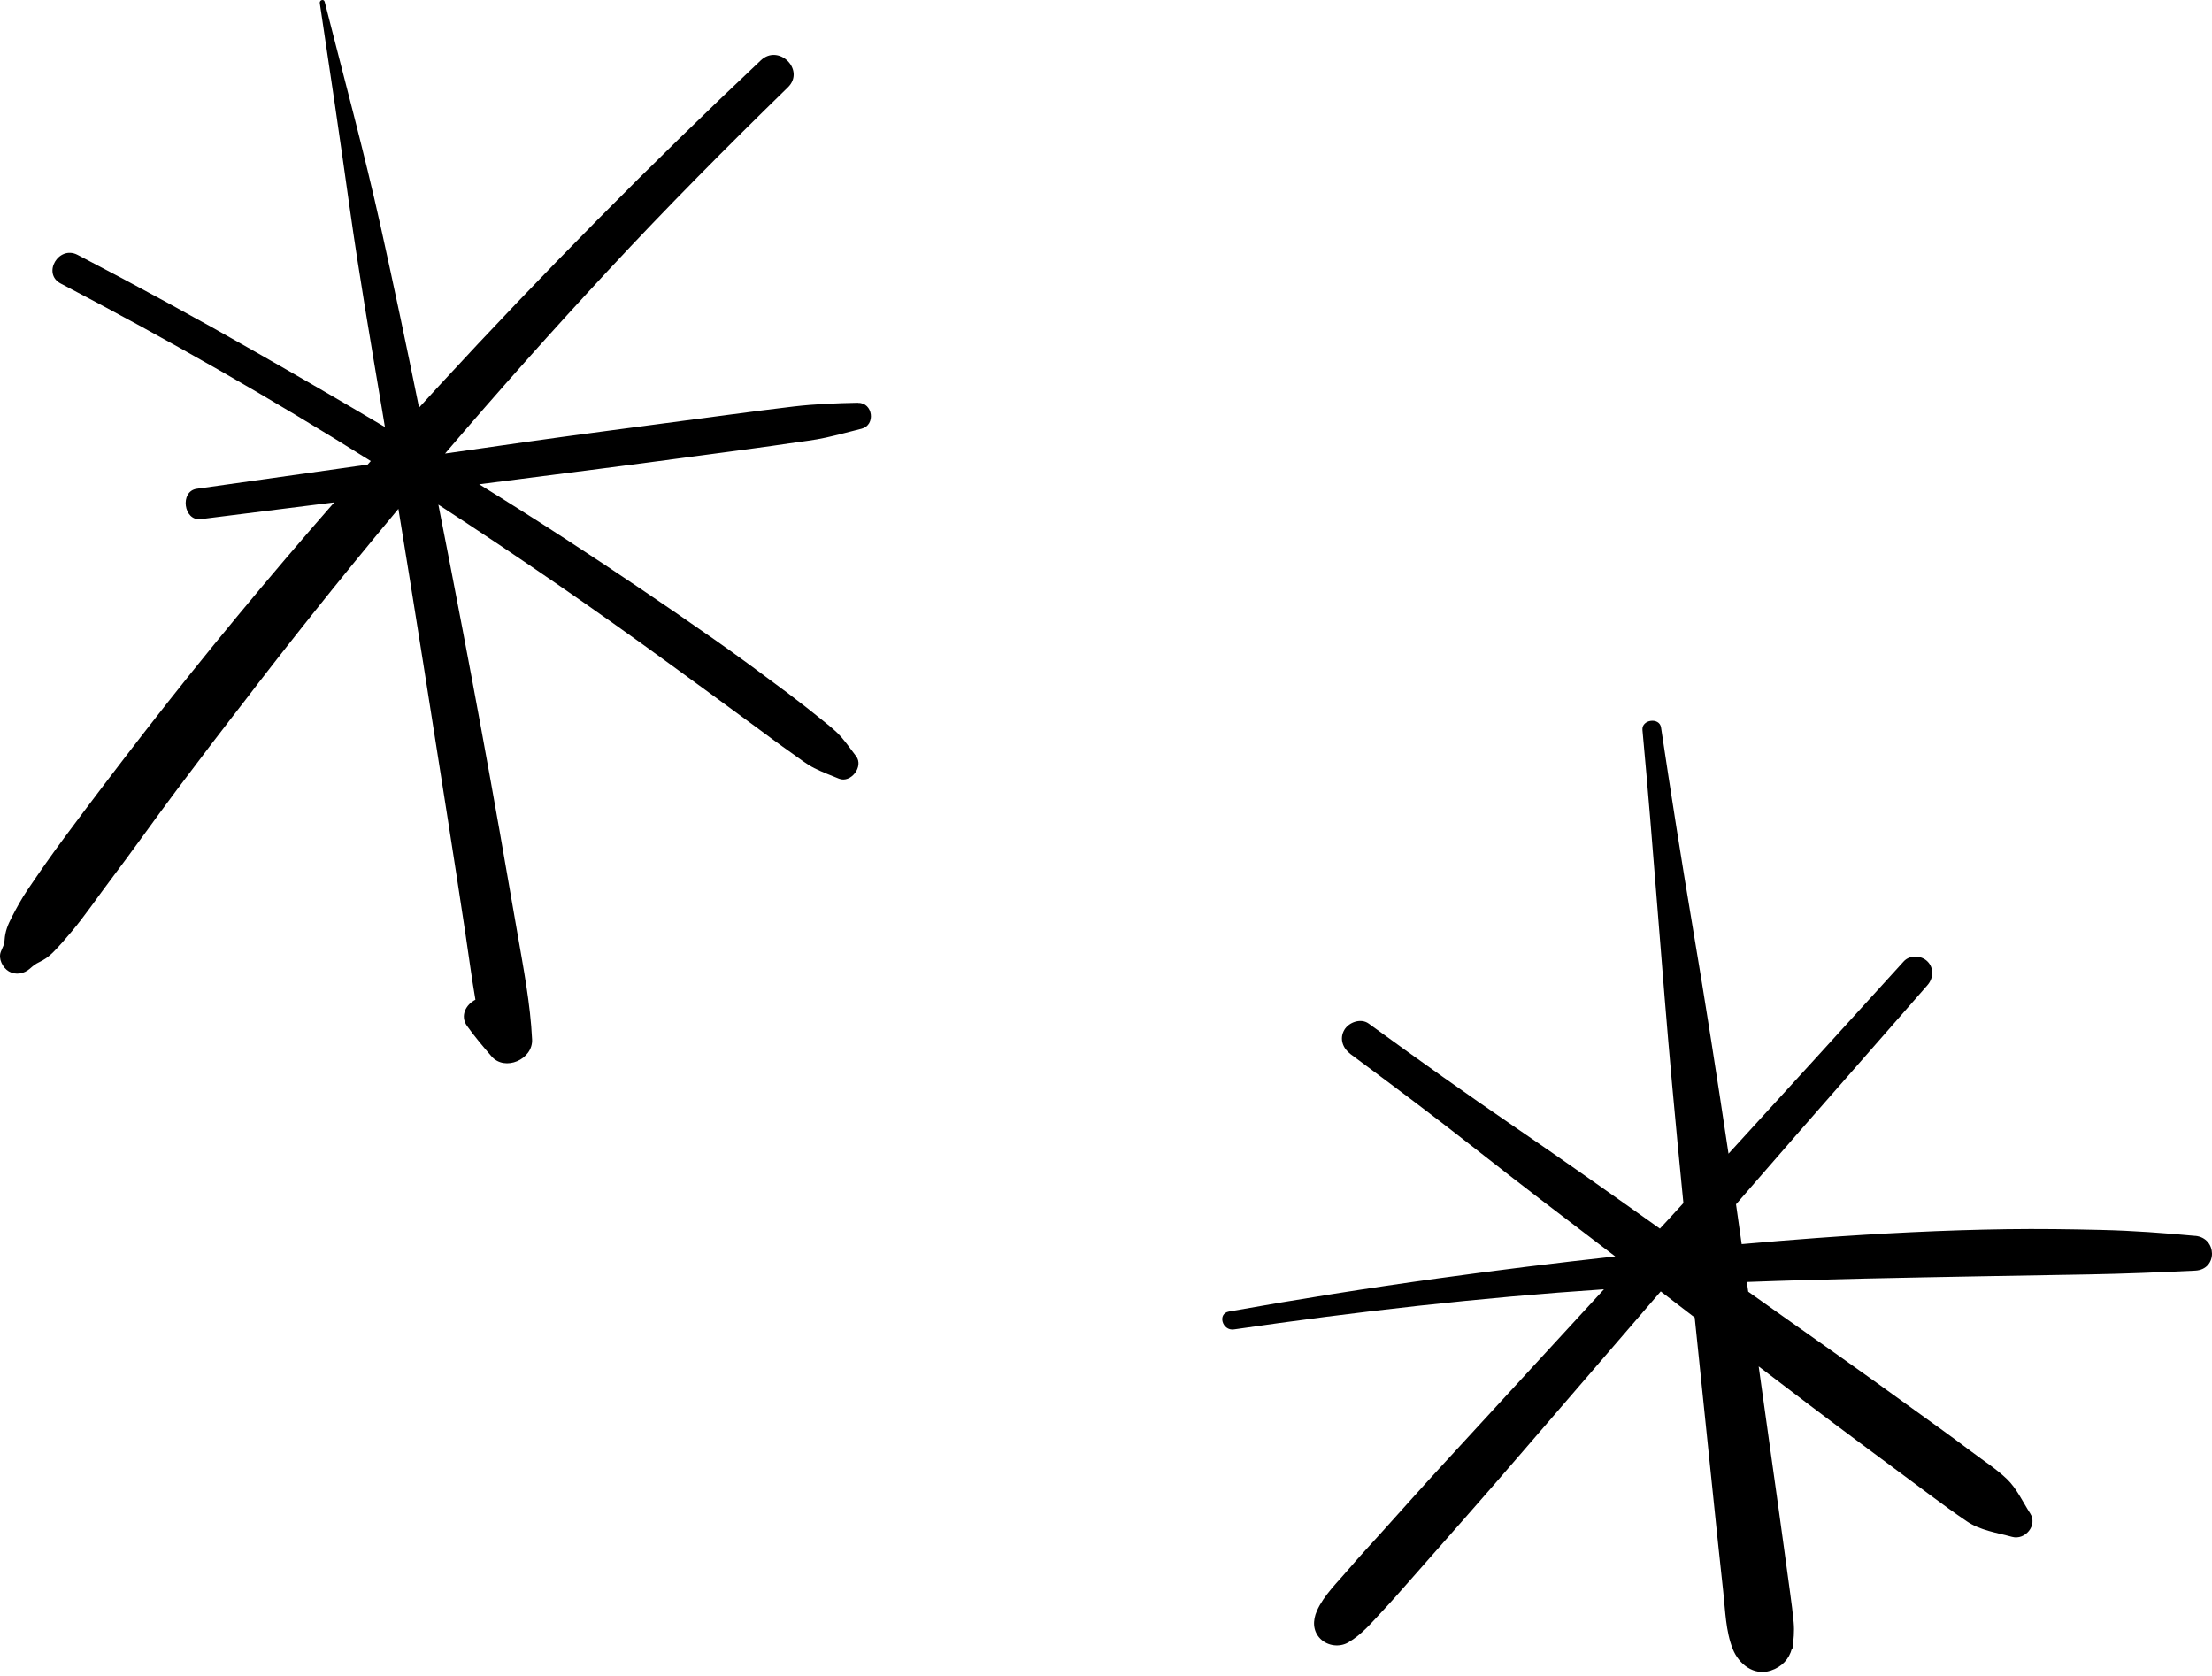 <svg width="66" height="50" viewBox="0 0 66 50" fill="none" xmlns="http://www.w3.org/2000/svg">
<path d="M25.602 12.016C24.957 12.029 24.327 12.052 23.687 12.127C23.047 12.202 22.409 12.286 21.772 12.37C20.494 12.539 19.217 12.707 17.941 12.878C16.386 13.084 14.832 13.307 13.279 13.531C14.869 11.671 16.497 9.842 18.163 8.05C19.895 6.186 21.689 4.38 23.509 2.605C24.035 2.09 23.237 1.295 22.702 1.799C19.391 4.92 16.185 8.163 13.101 11.508C12.902 11.725 12.703 11.945 12.503 12.161C12.138 10.363 11.76 8.567 11.362 6.774C10.862 4.522 10.255 2.289 9.688 0.054C9.663 -0.042 9.527 0.001 9.542 0.094C9.849 2.123 10.146 4.151 10.431 6.181C10.716 8.205 11.063 10.225 11.402 12.24C11.431 12.406 11.458 12.573 11.485 12.74C10.211 11.985 8.929 11.242 7.642 10.509C5.886 9.505 4.109 8.538 2.314 7.603C1.749 7.309 1.247 8.163 1.814 8.46C4.965 10.107 8.052 11.863 11.063 13.755C11.032 13.789 11 13.826 10.969 13.86C10.711 13.896 10.452 13.935 10.194 13.971C8.751 14.174 7.311 14.379 5.869 14.582C5.359 14.655 5.474 15.553 5.991 15.488C7.319 15.321 8.646 15.155 9.973 14.988C8.023 17.215 6.131 19.494 4.317 21.832C3.511 22.872 2.714 23.918 1.931 24.975C1.546 25.492 1.176 26.023 0.814 26.559C0.644 26.812 0.492 27.087 0.353 27.359C0.232 27.593 0.153 27.785 0.136 28.049C0.127 28.198 0.086 28.236 0.025 28.393C-0.059 28.604 0.081 28.872 0.263 28.98C0.469 29.1 0.718 29.052 0.891 28.899C0.987 28.815 1.054 28.759 1.161 28.709C1.324 28.631 1.452 28.543 1.58 28.415C1.776 28.219 1.958 28.005 2.136 27.794C2.536 27.317 2.89 26.793 3.266 26.295C3.952 25.387 4.607 24.456 5.288 23.547C5.626 23.096 5.965 22.648 6.305 22.202C6.459 22.001 6.614 21.8 6.767 21.601C6.782 21.58 6.794 21.566 6.802 21.555C6.809 21.543 6.819 21.532 6.832 21.515C6.867 21.471 6.901 21.427 6.936 21.381C7.068 21.21 7.202 21.038 7.334 20.867C7.411 20.768 7.487 20.666 7.564 20.567C7.606 20.511 7.65 20.456 7.692 20.4C7.684 20.41 7.759 20.312 7.786 20.279C7.819 20.237 7.87 20.17 7.865 20.178C7.899 20.134 7.933 20.09 7.968 20.044C8.071 19.91 8.175 19.778 8.28 19.643C8.627 19.199 8.975 18.759 9.326 18.318C10.167 17.263 11.023 16.218 11.887 15.181C12.389 18.251 12.873 21.323 13.354 24.395C13.532 25.525 13.706 26.655 13.877 27.785C13.98 28.462 14.068 29.148 14.185 29.826C13.903 29.966 13.72 30.307 13.934 30.607C14.16 30.923 14.409 31.218 14.664 31.513C15.062 31.977 15.905 31.607 15.876 31.011C15.825 29.941 15.618 28.886 15.436 27.829C15.263 26.825 15.087 25.82 14.911 24.816C14.555 22.794 14.183 20.775 13.798 18.759C13.563 17.524 13.323 16.29 13.08 15.055C15.428 16.581 17.736 18.169 20 19.82C20.818 20.415 21.636 21.013 22.45 21.612C22.85 21.907 23.248 22.206 23.656 22.491C23.865 22.637 24.066 22.8 24.294 22.915C24.532 23.035 24.784 23.129 25.031 23.23C25.386 23.376 25.778 22.867 25.545 22.562C25.401 22.372 25.261 22.177 25.108 21.997C24.959 21.823 24.782 21.685 24.606 21.541C24.24 21.243 23.871 20.953 23.494 20.67C22.775 20.132 22.055 19.596 21.32 19.082C19.851 18.054 18.364 17.05 16.861 16.072C16.012 15.52 15.158 14.98 14.298 14.448C16.673 14.147 19.046 13.841 21.417 13.521C22.132 13.425 22.846 13.333 23.559 13.226C23.921 13.172 24.29 13.134 24.646 13.054C25.003 12.975 25.355 12.878 25.708 12.79C26.135 12.682 26.047 12.01 25.604 12.02L25.602 12.016Z" fill="black"/>
<path d="M65.504 36.872C64.566 36.785 63.633 36.715 62.691 36.694C61.752 36.671 60.816 36.659 59.877 36.672C57.985 36.699 56.092 36.797 54.206 36.935C53.459 36.989 52.712 37.052 51.967 37.117C51.911 36.72 51.856 36.326 51.798 35.929C52.436 35.192 53.076 34.457 53.719 33.721C54.983 32.277 56.248 30.835 57.51 29.391C57.688 29.188 57.711 28.882 57.51 28.683C57.326 28.499 56.983 28.482 56.801 28.683C55.062 30.598 53.321 32.511 51.574 34.419C51.239 32.17 50.887 29.924 50.509 27.683C50.174 25.693 49.86 23.7 49.561 21.704C49.515 21.392 48.977 21.463 49.006 21.779C49.335 25.314 49.573 28.855 49.894 32.392C50 33.56 50.113 34.727 50.228 35.893C50.136 35.993 50.046 36.092 49.954 36.192C49.812 36.347 49.668 36.502 49.527 36.655C48.102 35.642 46.673 34.631 45.229 33.645C43.746 32.632 42.289 31.594 40.837 30.537C40.605 30.368 40.245 30.496 40.111 30.726C39.954 30.996 40.071 31.282 40.301 31.452C41.557 32.383 42.808 33.319 44.037 34.286C45.311 35.29 46.602 36.272 47.893 37.255C47.995 37.331 48.094 37.408 48.194 37.484C46.437 37.676 44.685 37.894 42.934 38.136C40.839 38.425 38.751 38.756 36.669 39.128C36.315 39.191 36.472 39.712 36.817 39.662C40.479 39.13 44.164 38.712 47.858 38.465C46.273 40.189 44.689 41.912 43.103 43.636C42.459 44.335 41.827 45.045 41.191 45.752C40.873 46.104 40.548 46.453 40.239 46.815C39.91 47.205 39.498 47.592 39.291 48.061C39.167 48.345 39.165 48.659 39.398 48.893C39.613 49.107 39.967 49.153 40.23 49C40.634 48.764 40.923 48.412 41.239 48.075C41.523 47.772 41.795 47.462 42.069 47.15C42.626 46.516 43.183 45.884 43.742 45.25C44.869 43.971 45.974 42.674 47.089 41.386C47.91 40.434 48.732 39.48 49.552 38.528C49.889 38.787 50.228 39.045 50.565 39.306C50.693 40.554 50.822 41.803 50.952 43.052C51.055 44.044 51.157 45.034 51.26 46.026C51.312 46.514 51.365 47.002 51.417 47.489C51.478 48.052 51.49 48.669 51.701 49.197C51.879 49.643 52.325 50.007 52.834 49.841C53.172 49.731 53.382 49.492 53.463 49.193C53.468 49.193 53.474 49.193 53.48 49.195C53.518 48.916 53.543 48.678 53.518 48.4C53.491 48.113 53.455 47.826 53.415 47.541C53.355 47.1 53.296 46.66 53.235 46.219C53.114 45.323 52.986 44.428 52.861 43.532C52.733 42.609 52.605 41.688 52.474 40.765C53.463 41.52 54.453 42.272 55.451 43.013C56.165 43.544 56.882 44.076 57.596 44.607C57.952 44.871 58.312 45.135 58.68 45.384C59.086 45.66 59.571 45.723 60.034 45.851C60.423 45.959 60.806 45.505 60.574 45.149C60.354 44.808 60.174 44.407 59.881 44.126C59.565 43.823 59.178 43.576 58.829 43.312C58.194 42.831 57.54 42.37 56.895 41.903C55.617 40.974 54.325 40.068 53.036 39.156C52.744 38.95 52.453 38.743 52.162 38.536C52.149 38.44 52.135 38.346 52.122 38.251C52.122 38.251 52.122 38.249 52.122 38.247C54.462 38.16 56.803 38.12 59.145 38.076C60.205 38.057 61.264 38.04 62.323 38.021C63.384 38.002 64.439 37.959 65.5 37.908C66.175 37.875 66.159 36.931 65.5 36.87L65.504 36.872Z" fill="black"/>
</svg>
